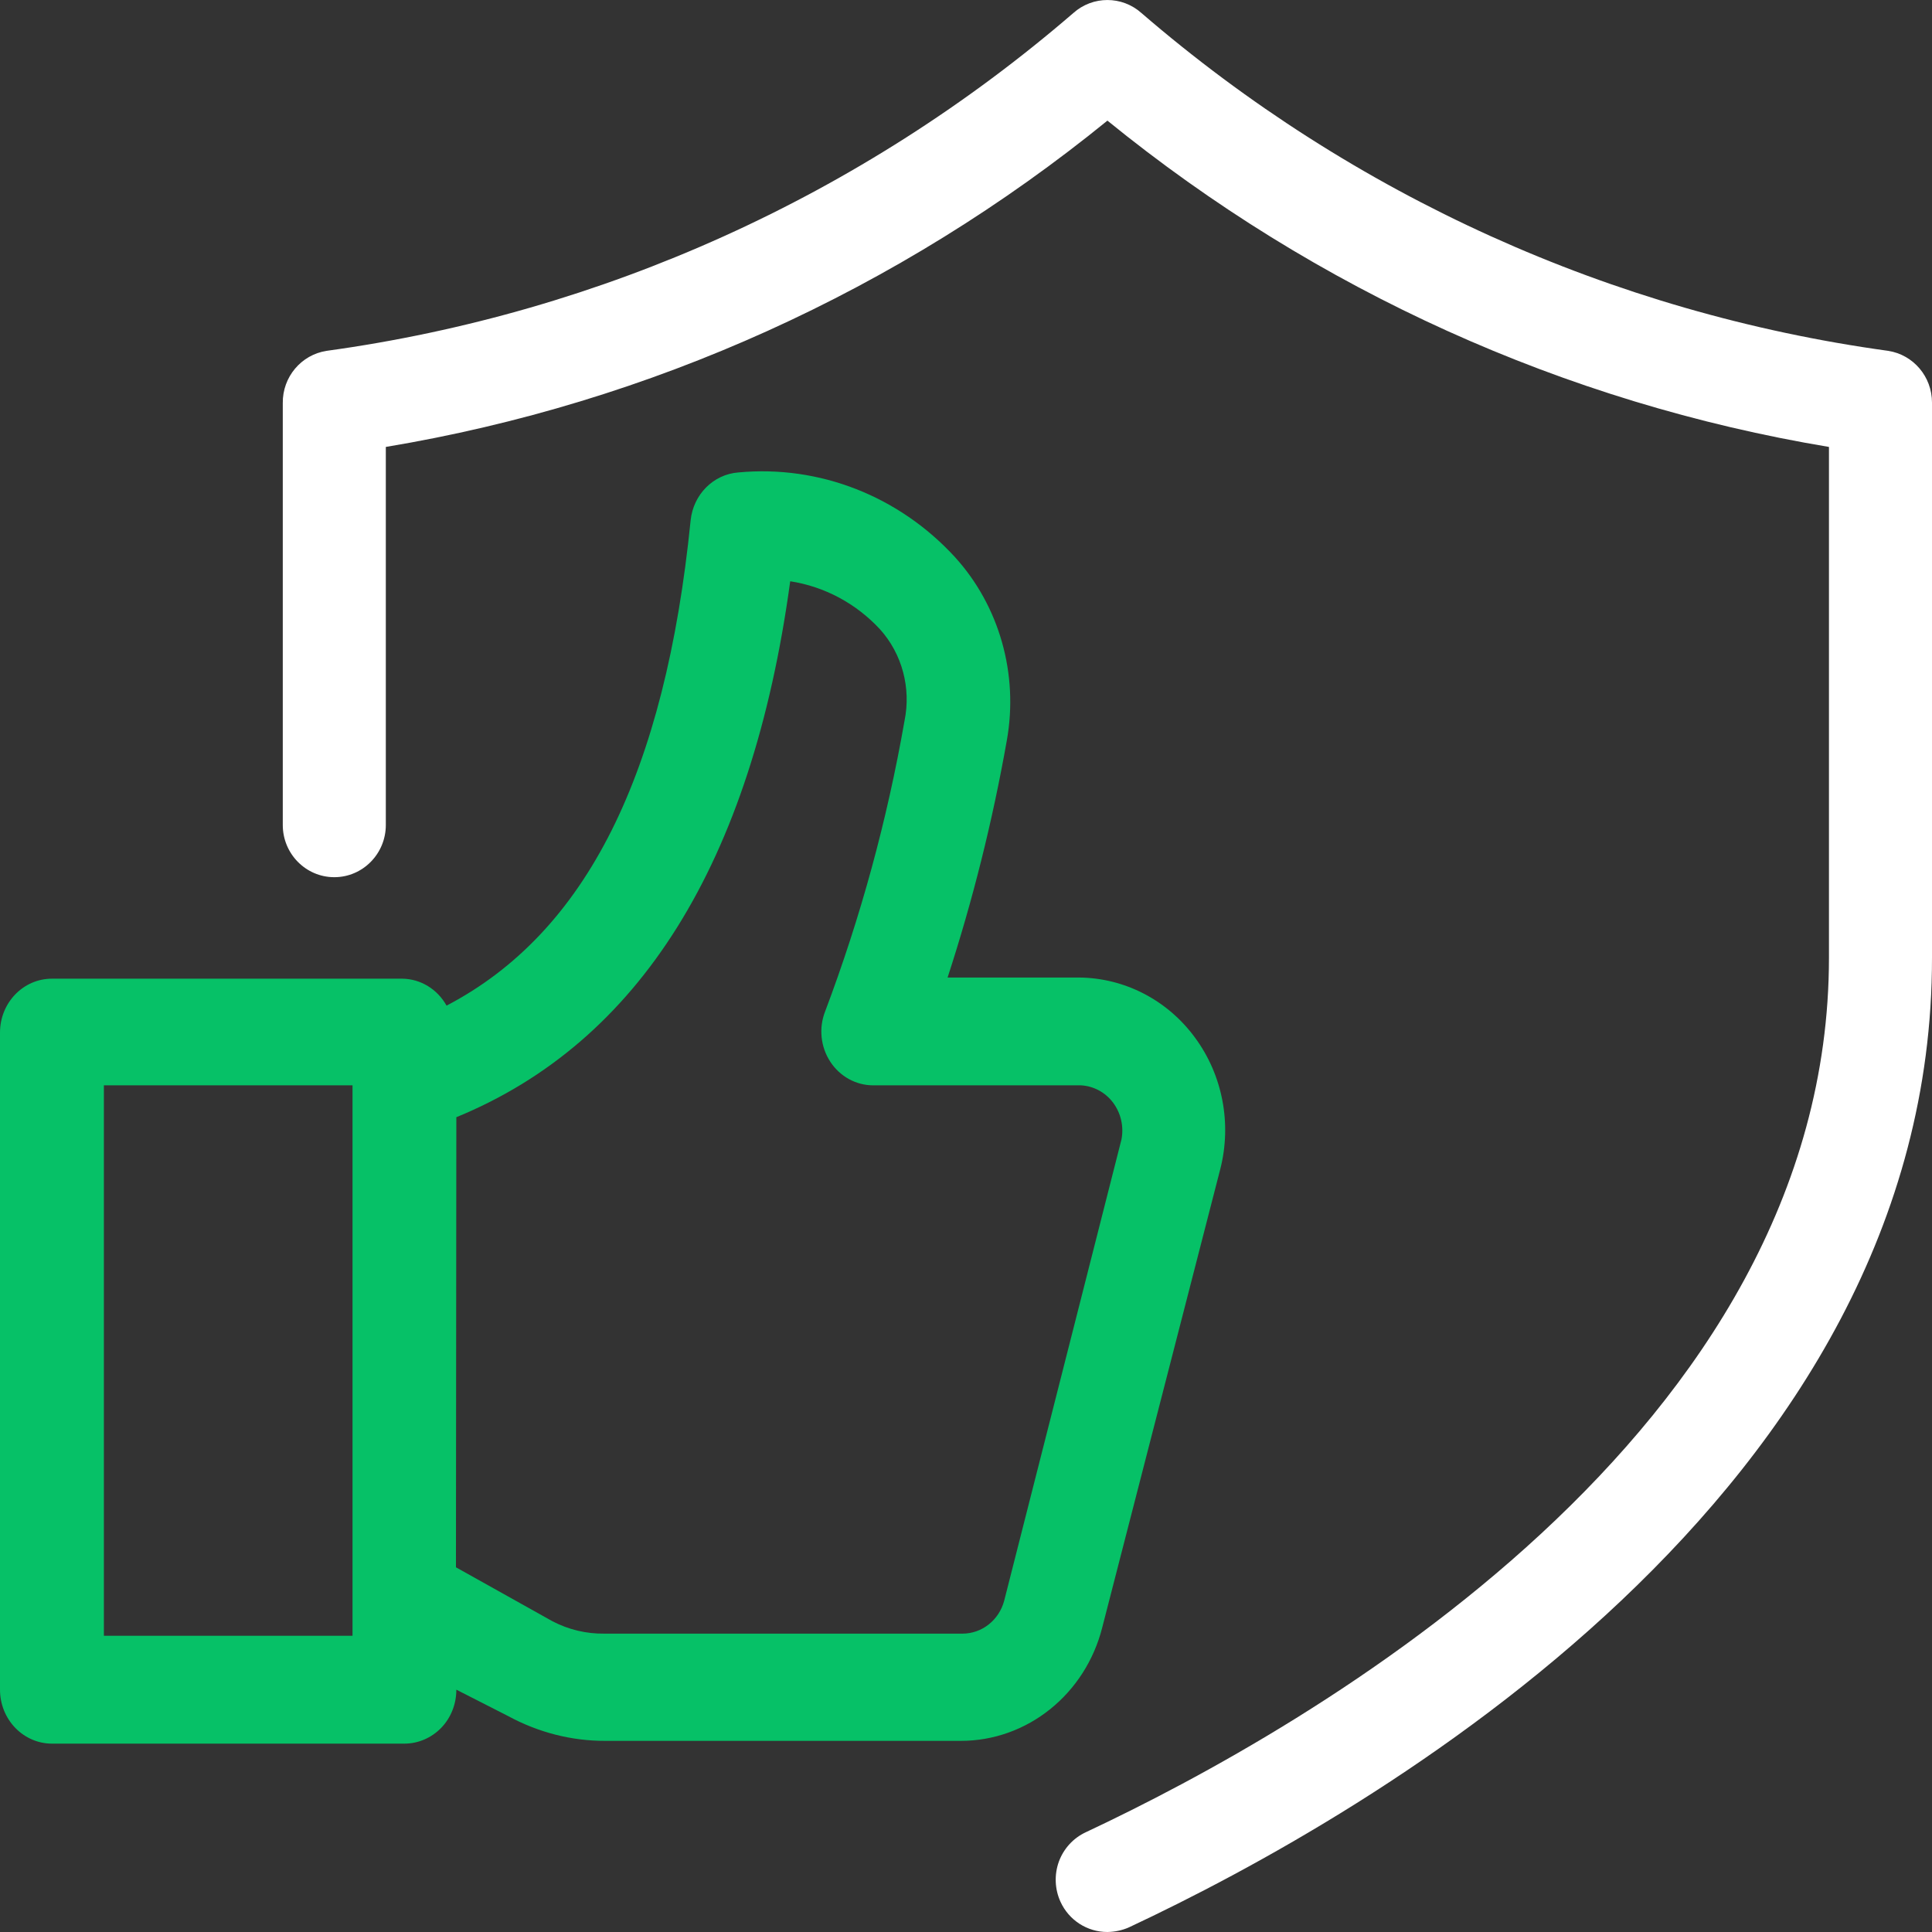 <svg width="30" height="30" viewBox="0 0 30 30" fill="none" xmlns="http://www.w3.org/2000/svg">
<rect x="0" y="0" width="30" height="30" fill="#333333" stroke="none"/>
<path d="M29.32 5.448C25.039 4.859 21.014 3.04 17.724 0.202C17.422 -0.067 16.969 -0.067 16.667 0.202C13.377 3.04 9.352 4.859 5.071 5.448C4.677 5.509 4.386 5.854 4.391 6.259V12.811C4.391 13.257 4.749 13.621 5.191 13.621C5.633 13.621 5.991 13.257 5.991 12.811V6.94C10.095 6.256 13.954 4.511 17.196 1.873C20.438 4.511 24.297 6.256 28.4 6.94V14.87C28.4 22.24 20.333 26.821 16.86 28.451C16.666 28.541 16.516 28.706 16.442 28.907C16.369 29.11 16.378 29.335 16.467 29.53C16.598 29.818 16.883 30 17.195 30C17.311 29.998 17.425 29.975 17.532 29.927C21.285 28.168 30.008 23.173 30 14.87V6.251C30 5.849 29.711 5.509 29.32 5.448Z" fill="white"/>
<path d="M0 26.237C0 26.46 0.085 26.672 0.236 26.829C0.387 26.986 0.592 27.075 0.806 27.075H6.28C6.494 27.075 6.7 26.986 6.852 26.829C7.003 26.672 7.086 26.46 7.086 26.237L7.892 26.648C8.359 26.901 8.875 27.034 9.401 27.032H14.916C15.952 27.034 16.856 26.306 17.117 25.266L18.947 18.159C19.13 17.45 18.985 16.693 18.555 16.111C18.127 15.527 17.46 15.184 16.753 15.179H14.714C15.106 13.977 15.413 12.746 15.634 11.497C15.818 10.468 15.519 9.411 14.828 8.65C13.958 7.702 12.721 7.218 11.466 7.336C11.077 7.365 10.765 7.679 10.724 8.081C10.329 12.007 9.111 14.477 6.935 15.615H6.934C6.792 15.36 6.532 15.201 6.249 15.197H0.806C0.361 15.197 0 15.571 0 16.034L0 26.237ZM7.086 17.348C9.924 16.184 11.673 13.405 12.27 9.028L12.271 9.026C12.802 9.108 13.293 9.37 13.665 9.772C14.008 10.153 14.15 10.684 14.045 11.194C13.775 12.738 13.363 14.248 12.812 15.707C12.712 15.963 12.742 16.256 12.892 16.485C13.041 16.715 13.293 16.854 13.561 16.853H16.786C16.982 16.864 17.164 16.962 17.284 17.122C17.405 17.284 17.452 17.49 17.415 17.69L15.593 24.856C15.512 25.158 15.249 25.366 14.947 25.367H9.383H9.385C9.105 25.371 8.828 25.305 8.579 25.175L7.08 24.337L7.086 17.348ZM1.613 16.853H5.474V25.4H1.613V16.853Z" fill="#06C167"/>
</svg>
